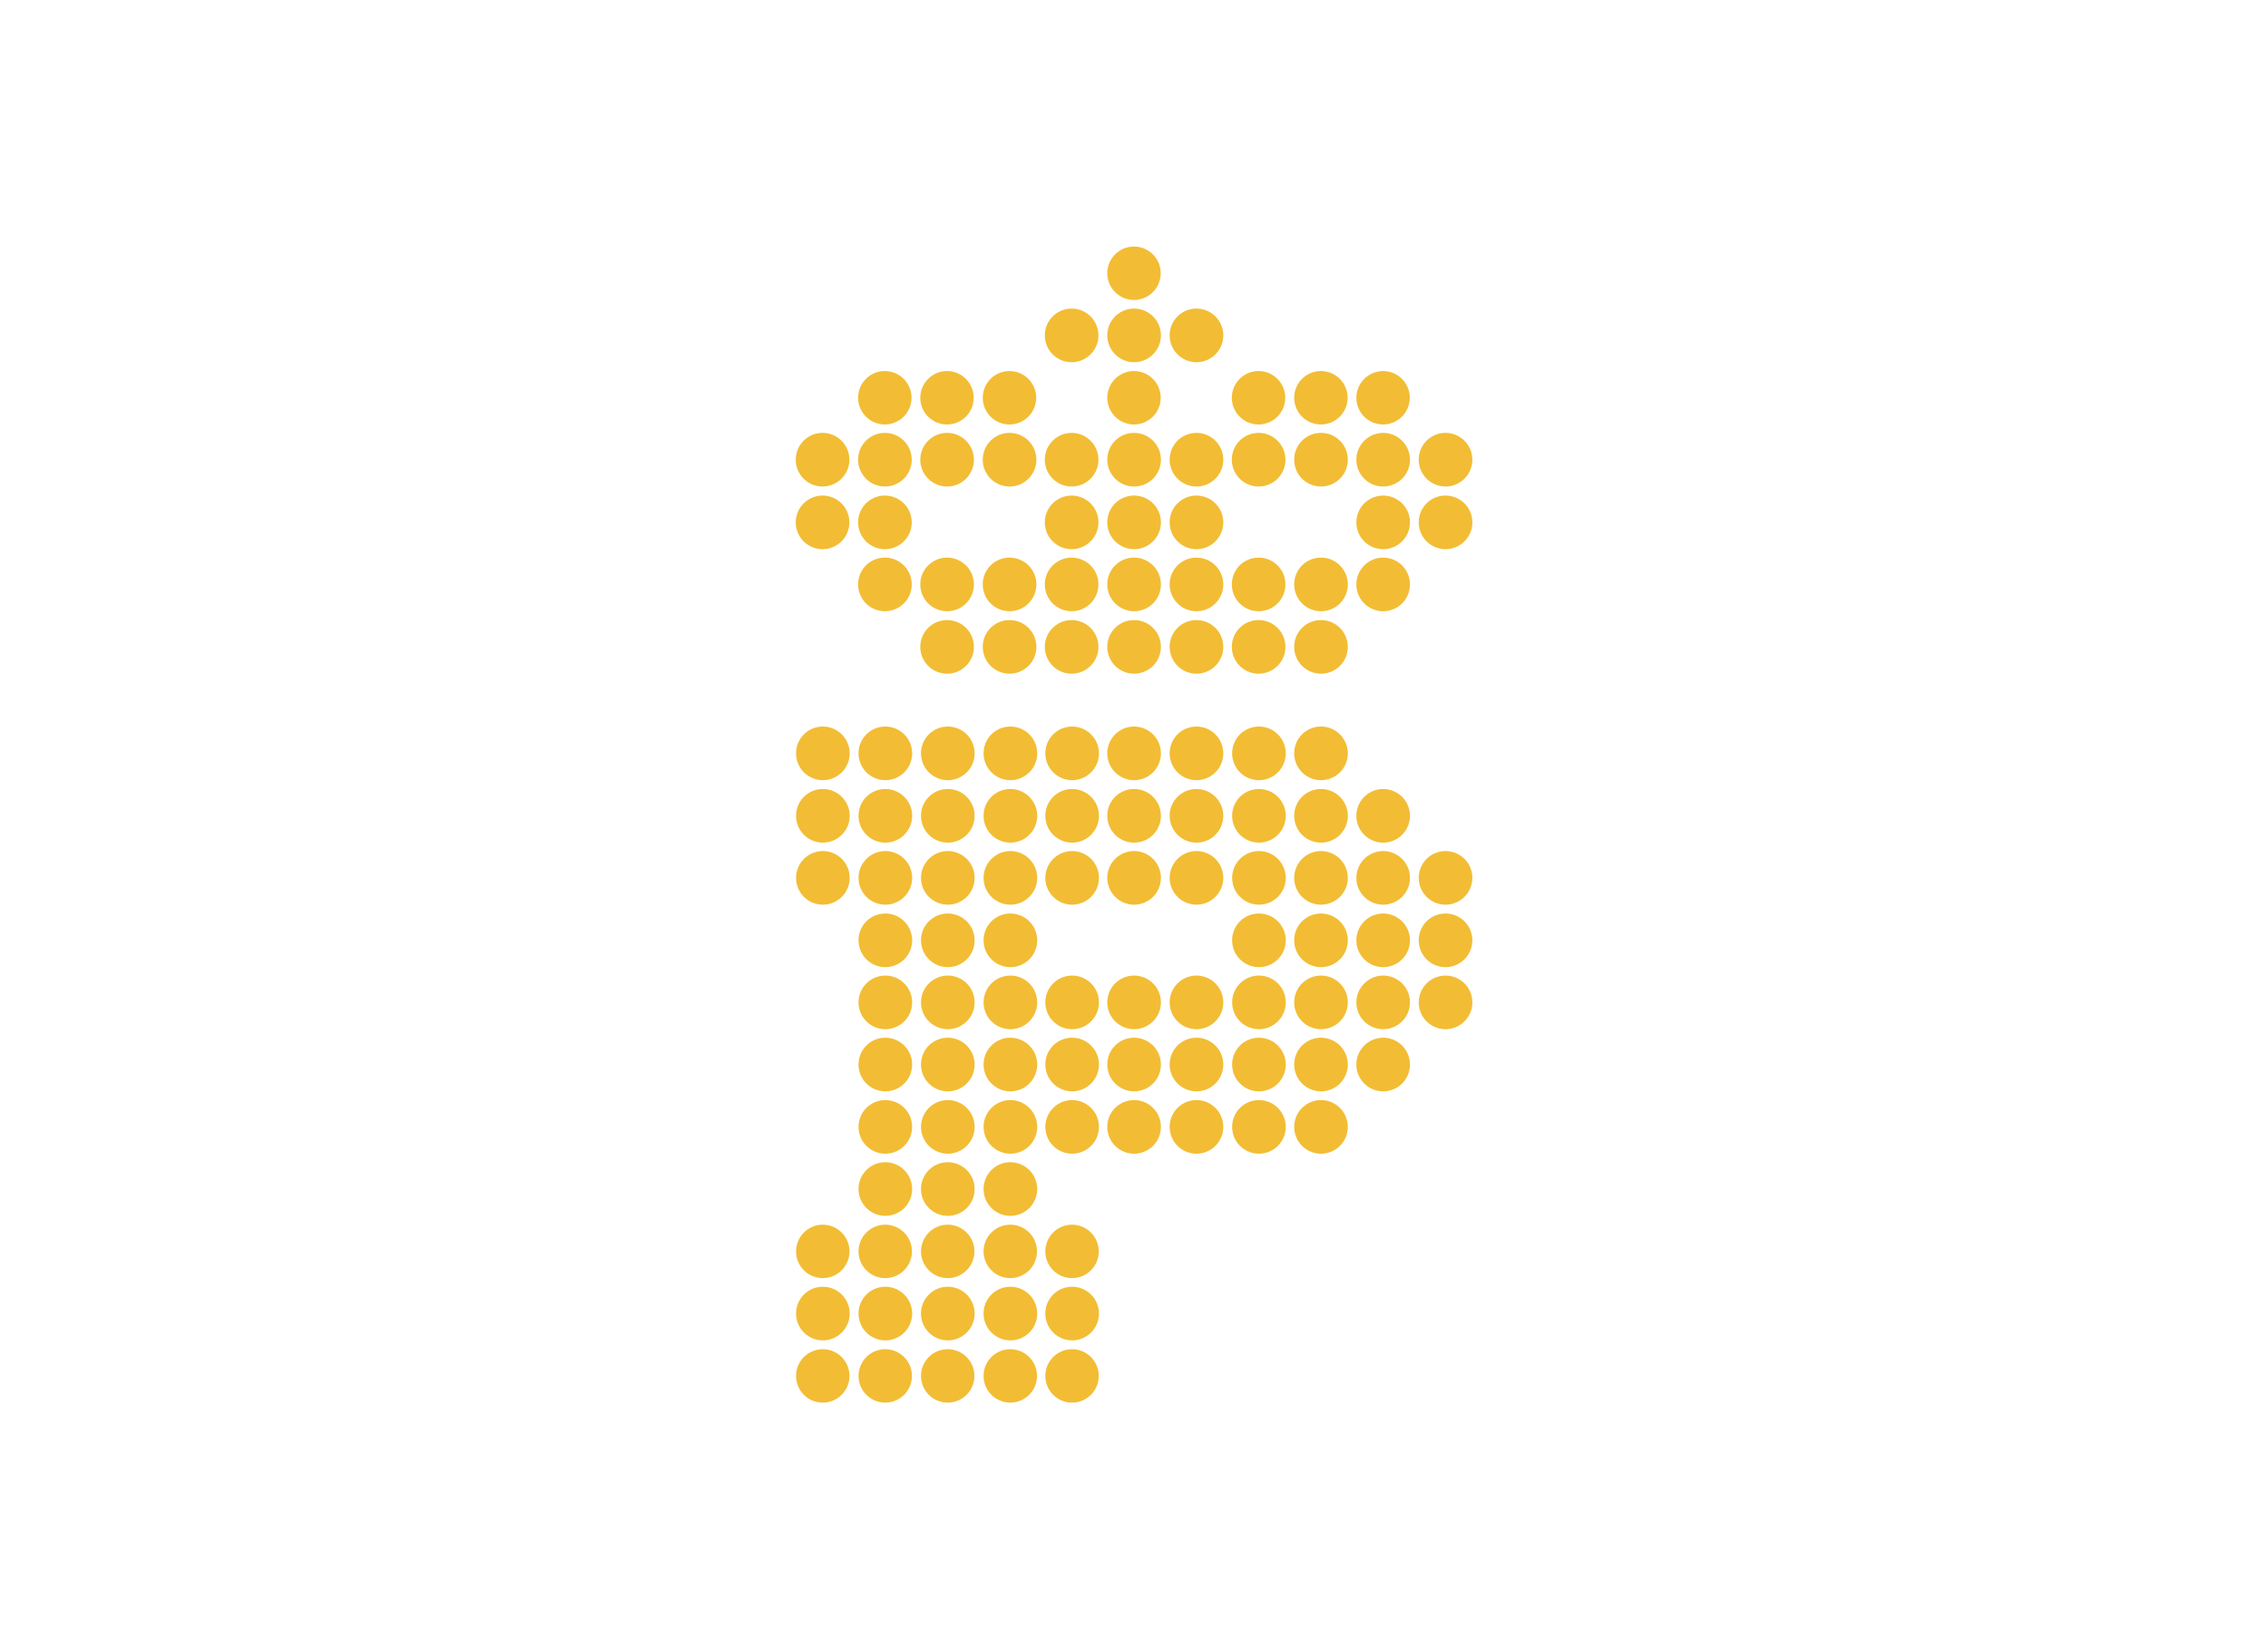<svg id="Capa_1" data-name="Capa 1" xmlns="http://www.w3.org/2000/svg" viewBox="0 0 220 160"><defs><style>.cls-1{fill:#f2bd34;fill-rule:evenodd;}</style></defs><title>template-trabajos-+++_3</title><path class="cls-1" d="M91.86,60.16a2.6,2.6,0,1,1-2.59,2.59,2.6,2.6,0,0,1,2.59-2.59Z"/><path class="cls-1" d="M97.92,60.16a2.6,2.6,0,1,1-2.59,2.59,2.59,2.59,0,0,1,2.59-2.59Z"/><path class="cls-1" d="M103.94,60.16a2.6,2.6,0,1,1-2.59,2.59,2.6,2.6,0,0,1,2.59-2.59Z"/><path class="cls-1" d="M110,60.16a2.6,2.6,0,1,1-2.59,2.59A2.59,2.59,0,0,1,110,60.16Z"/><path class="cls-1" d="M116.06,60.16a2.6,2.6,0,1,1-2.6,2.59,2.59,2.59,0,0,1,2.6-2.59Z"/><path class="cls-1" d="M122.08,60.16a2.6,2.6,0,1,1-2.59,2.59,2.59,2.59,0,0,1,2.59-2.59Z"/><path class="cls-1" d="M128.14,60.16a2.6,2.6,0,1,1-2.6,2.59,2.59,2.59,0,0,1,2.6-2.59Z"/><path class="cls-1" d="M110,23.92a2.59,2.59,0,1,1-2.59,2.59A2.59,2.59,0,0,1,110,23.92Z"/><path class="cls-1" d="M103.94,29.94a2.6,2.6,0,1,1-2.59,2.59,2.6,2.6,0,0,1,2.59-2.59Z"/><path class="cls-1" d="M110,29.94a2.6,2.6,0,1,1-2.59,2.59A2.59,2.59,0,0,1,110,29.94Z"/><path class="cls-1" d="M116.06,29.94a2.6,2.6,0,1,1-2.6,2.59,2.59,2.59,0,0,1,2.6-2.59Z"/><path class="cls-1" d="M85.84,36a2.59,2.59,0,1,1-2.6,2.59A2.59,2.59,0,0,1,85.84,36Z"/><path class="cls-1" d="M91.86,36a2.59,2.59,0,1,1-2.59,2.59A2.6,2.6,0,0,1,91.86,36Z"/><path class="cls-1" d="M97.92,36a2.59,2.59,0,1,1-2.59,2.59A2.59,2.59,0,0,1,97.92,36Z"/><path class="cls-1" d="M110,36a2.59,2.59,0,1,1-2.59,2.59A2.59,2.59,0,0,1,110,36Z"/><path class="cls-1" d="M122.08,36a2.59,2.59,0,1,1-2.59,2.59A2.59,2.59,0,0,1,122.08,36Z"/><path class="cls-1" d="M128.14,36a2.59,2.59,0,1,1-2.6,2.59,2.59,2.59,0,0,1,2.6-2.59Z"/><path class="cls-1" d="M134.16,36a2.59,2.59,0,1,1-2.59,2.59A2.6,2.6,0,0,1,134.16,36Z"/><path class="cls-1" d="M79.78,42a2.6,2.6,0,1,1-2.59,2.59A2.6,2.6,0,0,1,79.78,42Z"/><path class="cls-1" d="M85.84,42a2.6,2.6,0,1,1-2.6,2.59A2.59,2.59,0,0,1,85.84,42Z"/><path class="cls-1" d="M91.86,42a2.6,2.6,0,1,1-2.59,2.59A2.6,2.6,0,0,1,91.86,42Z"/><path class="cls-1" d="M97.92,42a2.6,2.6,0,1,1-2.59,2.59A2.59,2.59,0,0,1,97.92,42Z"/><path class="cls-1" d="M103.94,42a2.6,2.6,0,1,1-2.59,2.59A2.6,2.6,0,0,1,103.94,42Z"/><path class="cls-1" d="M110,42a2.6,2.6,0,1,1-2.59,2.59A2.59,2.59,0,0,1,110,42Z"/><path class="cls-1" d="M116.06,42a2.6,2.6,0,1,1-2.6,2.59,2.59,2.59,0,0,1,2.6-2.59Z"/><path class="cls-1" d="M122.08,42a2.6,2.6,0,1,1-2.59,2.59A2.59,2.59,0,0,1,122.08,42Z"/><path class="cls-1" d="M128.14,42a2.6,2.6,0,1,1-2.6,2.59,2.59,2.59,0,0,1,2.6-2.59Z"/><path class="cls-1" d="M134.16,42a2.6,2.6,0,1,1-2.59,2.59A2.6,2.6,0,0,1,134.16,42Z"/><path class="cls-1" d="M140.22,42a2.6,2.6,0,1,1-2.6,2.59,2.59,2.59,0,0,1,2.6-2.59Z"/><path class="cls-1" d="M79.78,48.08a2.6,2.6,0,1,1-2.59,2.59,2.6,2.6,0,0,1,2.59-2.59Z"/><path class="cls-1" d="M85.84,48.08a2.6,2.6,0,1,1-2.6,2.59,2.59,2.59,0,0,1,2.6-2.59Z"/><path class="cls-1" d="M103.94,48.08a2.6,2.6,0,1,1-2.59,2.59,2.6,2.6,0,0,1,2.59-2.59Z"/><path class="cls-1" d="M110,48.08a2.6,2.6,0,1,1-2.59,2.59A2.59,2.59,0,0,1,110,48.08Z"/><path class="cls-1" d="M116.06,48.08a2.6,2.6,0,1,1-2.6,2.59,2.59,2.59,0,0,1,2.6-2.59Z"/><path class="cls-1" d="M134.16,48.08a2.6,2.6,0,1,1-2.59,2.59,2.6,2.6,0,0,1,2.59-2.59Z"/><path class="cls-1" d="M140.22,48.08a2.6,2.6,0,1,1-2.6,2.59,2.59,2.59,0,0,1,2.6-2.59Z"/><path class="cls-1" d="M85.84,54.1a2.6,2.6,0,1,1-2.6,2.59,2.59,2.59,0,0,1,2.6-2.59Z"/><path class="cls-1" d="M91.86,54.1a2.6,2.6,0,1,1-2.59,2.59,2.6,2.6,0,0,1,2.59-2.59Z"/><path class="cls-1" d="M97.92,54.1a2.6,2.6,0,1,1-2.59,2.59,2.59,2.59,0,0,1,2.59-2.59Z"/><path class="cls-1" d="M103.94,54.1a2.6,2.6,0,1,1-2.59,2.59,2.6,2.6,0,0,1,2.59-2.59Z"/><path class="cls-1" d="M110,54.1a2.6,2.6,0,1,1-2.59,2.59A2.59,2.59,0,0,1,110,54.1Z"/><path class="cls-1" d="M116.06,54.1a2.6,2.6,0,1,1-2.6,2.59,2.59,2.59,0,0,1,2.6-2.59Z"/><path class="cls-1" d="M122.08,54.1a2.6,2.6,0,1,1-2.59,2.59,2.59,2.59,0,0,1,2.59-2.59Z"/><path class="cls-1" d="M128.14,54.1a2.6,2.6,0,1,1-2.6,2.59,2.59,2.59,0,0,1,2.6-2.59Z"/><path class="cls-1" d="M134.16,54.1a2.6,2.6,0,1,1-2.59,2.59,2.6,2.6,0,0,1,2.59-2.59Z"/><path class="cls-1" d="M79.82,70.49a2.6,2.6,0,1,1-2.6,2.6,2.59,2.59,0,0,1,2.6-2.6Z"/><path class="cls-1" d="M85.87,70.49a2.6,2.6,0,1,1-2.59,2.6,2.59,2.59,0,0,1,2.59-2.6Z"/><path class="cls-1" d="M91.93,70.49a2.6,2.6,0,1,1-2.59,2.6,2.59,2.59,0,0,1,2.59-2.6Z"/><path class="cls-1" d="M98,70.49a2.6,2.6,0,1,1-2.59,2.6A2.59,2.59,0,0,1,98,70.49Z"/><path class="cls-1" d="M104,70.49a2.6,2.6,0,1,1-2.6,2.6,2.59,2.59,0,0,1,2.6-2.6Z"/><path class="cls-1" d="M110,70.49a2.6,2.6,0,1,1-2.59,2.6,2.59,2.59,0,0,1,2.59-2.6Z"/><path class="cls-1" d="M116.06,70.49a2.6,2.6,0,1,1-2.6,2.6,2.59,2.59,0,0,1,2.6-2.6Z"/><path class="cls-1" d="M122.11,70.49a2.6,2.6,0,1,1-2.59,2.6,2.59,2.59,0,0,1,2.59-2.6Z"/><path class="cls-1" d="M128.14,70.49a2.6,2.6,0,1,1-2.6,2.6,2.59,2.59,0,0,1,2.6-2.6Z"/><path class="cls-1" d="M79.82,76.55a2.6,2.6,0,1,1-2.6,2.59,2.59,2.59,0,0,1,2.6-2.59Z"/><path class="cls-1" d="M85.87,76.55a2.6,2.6,0,1,1-2.59,2.59,2.59,2.59,0,0,1,2.59-2.59Z"/><path class="cls-1" d="M91.93,76.55a2.6,2.6,0,1,1-2.59,2.59,2.59,2.59,0,0,1,2.59-2.59Z"/><path class="cls-1" d="M98,76.55a2.6,2.6,0,1,1-2.59,2.59A2.59,2.59,0,0,1,98,76.55Z"/><path class="cls-1" d="M104,76.55a2.6,2.6,0,1,1-2.6,2.59,2.59,2.59,0,0,1,2.6-2.59Z"/><path class="cls-1" d="M110,76.55a2.6,2.6,0,1,1-2.59,2.59A2.59,2.59,0,0,1,110,76.55Z"/><path class="cls-1" d="M116.06,76.55a2.6,2.6,0,1,1-2.6,2.59,2.59,2.59,0,0,1,2.6-2.59Z"/><path class="cls-1" d="M122.11,76.55a2.6,2.6,0,1,1-2.59,2.59,2.59,2.59,0,0,1,2.59-2.59Z"/><path class="cls-1" d="M128.14,76.55a2.6,2.6,0,1,1-2.6,2.59,2.59,2.59,0,0,1,2.6-2.59Z"/><path class="cls-1" d="M134.16,76.55a2.6,2.6,0,1,1-2.59,2.59,2.6,2.6,0,0,1,2.59-2.59Z"/><path class="cls-1" d="M79.82,82.57a2.6,2.6,0,1,1-2.6,2.6,2.6,2.6,0,0,1,2.6-2.6Z"/><path class="cls-1" d="M85.87,82.57a2.6,2.6,0,1,1-2.59,2.6,2.6,2.6,0,0,1,2.59-2.6Z"/><path class="cls-1" d="M91.93,82.57a2.6,2.6,0,1,1-2.59,2.6,2.6,2.6,0,0,1,2.59-2.6Z"/><path class="cls-1" d="M98,82.57a2.6,2.6,0,1,1-2.59,2.6A2.6,2.6,0,0,1,98,82.57Z"/><path class="cls-1" d="M104,82.57a2.6,2.6,0,1,1-2.6,2.6,2.6,2.6,0,0,1,2.6-2.6Z"/><path class="cls-1" d="M110,82.57a2.6,2.6,0,1,1-2.59,2.6,2.6,2.6,0,0,1,2.59-2.6Z"/><path class="cls-1" d="M116.06,82.57a2.6,2.6,0,1,1-2.6,2.6,2.6,2.6,0,0,1,2.6-2.6Z"/><path class="cls-1" d="M122.11,82.57a2.6,2.6,0,1,1-2.59,2.6,2.6,2.6,0,0,1,2.59-2.6Z"/><path class="cls-1" d="M128.14,82.57a2.6,2.6,0,1,1-2.6,2.6,2.6,2.6,0,0,1,2.6-2.6Z"/><path class="cls-1" d="M134.16,82.57a2.6,2.6,0,1,1-2.59,2.6,2.61,2.61,0,0,1,2.59-2.6Z"/><path class="cls-1" d="M140.22,82.57a2.6,2.6,0,1,1-2.6,2.6,2.6,2.6,0,0,1,2.6-2.6Z"/><path class="cls-1" d="M85.87,88.63a2.6,2.6,0,1,1-2.59,2.6,2.59,2.59,0,0,1,2.59-2.6Z"/><path class="cls-1" d="M91.93,88.63a2.6,2.6,0,1,1-2.59,2.6,2.59,2.59,0,0,1,2.59-2.6Z"/><path class="cls-1" d="M98,88.63a2.6,2.6,0,1,1-2.59,2.6A2.59,2.59,0,0,1,98,88.63Z"/><path class="cls-1" d="M122.11,88.63a2.6,2.6,0,1,1-2.59,2.6,2.59,2.59,0,0,1,2.59-2.6Z"/><path class="cls-1" d="M128.14,88.63a2.6,2.6,0,1,1-2.6,2.6,2.59,2.59,0,0,1,2.6-2.6Z"/><path class="cls-1" d="M134.16,88.63a2.6,2.6,0,1,1-2.59,2.6,2.6,2.6,0,0,1,2.59-2.6Z"/><path class="cls-1" d="M140.22,88.63a2.6,2.6,0,1,1-2.6,2.6,2.59,2.59,0,0,1,2.6-2.6Z"/><path class="cls-1" d="M85.87,94.65a2.6,2.6,0,1,1-2.59,2.6,2.6,2.6,0,0,1,2.59-2.6Z"/><path class="cls-1" d="M91.93,94.65a2.6,2.6,0,1,1-2.59,2.6,2.6,2.6,0,0,1,2.59-2.6Z"/><path class="cls-1" d="M98,94.65a2.6,2.6,0,1,1-2.59,2.6A2.6,2.6,0,0,1,98,94.65Z"/><path class="cls-1" d="M104,94.65a2.6,2.6,0,1,1-2.6,2.6,2.6,2.6,0,0,1,2.6-2.6Z"/><path class="cls-1" d="M110,94.65a2.6,2.6,0,1,1-2.59,2.6,2.6,2.6,0,0,1,2.59-2.6Z"/><path class="cls-1" d="M116.06,94.65a2.6,2.6,0,1,1-2.6,2.6,2.6,2.6,0,0,1,2.6-2.6Z"/><path class="cls-1" d="M122.11,94.65a2.6,2.6,0,1,1-2.59,2.6,2.6,2.6,0,0,1,2.59-2.6Z"/><path class="cls-1" d="M128.14,94.65a2.6,2.6,0,1,1-2.6,2.6,2.6,2.6,0,0,1,2.6-2.6Z"/><path class="cls-1" d="M134.16,94.65a2.6,2.6,0,1,1-2.59,2.6,2.61,2.61,0,0,1,2.59-2.6Z"/><path class="cls-1" d="M140.22,94.65a2.6,2.6,0,1,1-2.6,2.6,2.6,2.6,0,0,1,2.6-2.6Z"/><path class="cls-1" d="M85.87,100.68a2.6,2.6,0,1,1-2.59,2.59,2.59,2.59,0,0,1,2.59-2.59Z"/><path class="cls-1" d="M91.93,100.68a2.6,2.6,0,1,1-2.59,2.59,2.59,2.59,0,0,1,2.59-2.59Z"/><path class="cls-1" d="M98,100.68a2.6,2.6,0,1,1-2.59,2.59A2.59,2.59,0,0,1,98,100.68Z"/><path class="cls-1" d="M104,100.68a2.6,2.6,0,1,1-2.6,2.59,2.59,2.59,0,0,1,2.6-2.59Z"/><path class="cls-1" d="M110,100.68a2.6,2.6,0,1,1-2.59,2.59,2.59,2.59,0,0,1,2.59-2.59Z"/><path class="cls-1" d="M116.06,100.68a2.6,2.6,0,1,1-2.6,2.59,2.59,2.59,0,0,1,2.6-2.59Z"/><path class="cls-1" d="M122.11,100.68a2.6,2.6,0,1,1-2.59,2.59,2.59,2.59,0,0,1,2.59-2.59Z"/><path class="cls-1" d="M128.14,100.68a2.6,2.6,0,1,1-2.6,2.59,2.59,2.59,0,0,1,2.6-2.59Z"/><path class="cls-1" d="M134.16,100.68a2.6,2.6,0,1,1-2.59,2.59,2.6,2.6,0,0,1,2.59-2.59Z"/><path class="cls-1" d="M85.87,106.73a2.6,2.6,0,1,1-2.59,2.6,2.6,2.6,0,0,1,2.59-2.6Z"/><path class="cls-1" d="M91.93,106.73a2.6,2.6,0,1,1-2.59,2.6,2.6,2.6,0,0,1,2.59-2.6Z"/><path class="cls-1" d="M98,106.73a2.6,2.6,0,1,1-2.59,2.6,2.6,2.6,0,0,1,2.59-2.6Z"/><path class="cls-1" d="M104,106.73a2.6,2.6,0,1,1-2.6,2.6,2.6,2.6,0,0,1,2.6-2.6Z"/><path class="cls-1" d="M110,106.73a2.6,2.6,0,1,1-2.59,2.6,2.6,2.6,0,0,1,2.59-2.6Z"/><path class="cls-1" d="M116.06,106.73a2.6,2.6,0,1,1-2.6,2.6,2.6,2.6,0,0,1,2.6-2.6Z"/><path class="cls-1" d="M122.11,106.73a2.6,2.6,0,1,1-2.59,2.6,2.6,2.6,0,0,1,2.59-2.6Z"/><path class="cls-1" d="M128.14,106.73a2.6,2.6,0,1,1-2.6,2.6,2.6,2.6,0,0,1,2.6-2.6Z"/><path class="cls-1" d="M85.87,112.76a2.6,2.6,0,1,1-2.59,2.59,2.59,2.59,0,0,1,2.59-2.59Z"/><path class="cls-1" d="M91.93,112.76a2.6,2.6,0,1,1-2.59,2.59,2.59,2.59,0,0,1,2.59-2.59Z"/><path class="cls-1" d="M98,112.76a2.6,2.6,0,1,1-2.59,2.59A2.59,2.59,0,0,1,98,112.76Z"/><path class="cls-1" d="M79.82,118.82a2.59,2.59,0,1,1-2.6,2.59,2.59,2.59,0,0,1,2.6-2.59Z"/><path class="cls-1" d="M85.87,118.82a2.59,2.59,0,1,1-2.59,2.59,2.59,2.59,0,0,1,2.59-2.59Z"/><path class="cls-1" d="M91.93,118.82a2.59,2.59,0,1,1-2.59,2.59,2.59,2.59,0,0,1,2.59-2.59Z"/><path class="cls-1" d="M98,118.82a2.59,2.59,0,1,1-2.59,2.59A2.59,2.59,0,0,1,98,118.82Z"/><path class="cls-1" d="M104,118.82a2.59,2.59,0,1,1-2.6,2.59,2.59,2.59,0,0,1,2.6-2.59Z"/><path class="cls-1" d="M79.82,124.84a2.6,2.6,0,1,1-2.6,2.59,2.59,2.59,0,0,1,2.6-2.59Z"/><path class="cls-1" d="M85.87,124.84a2.6,2.6,0,1,1-2.59,2.59,2.59,2.59,0,0,1,2.59-2.59Z"/><path class="cls-1" d="M91.93,124.84a2.6,2.6,0,1,1-2.59,2.59,2.59,2.59,0,0,1,2.59-2.59Z"/><path class="cls-1" d="M98,124.84a2.6,2.6,0,1,1-2.59,2.59A2.59,2.59,0,0,1,98,124.84Z"/><path class="cls-1" d="M104,124.84a2.6,2.6,0,1,1-2.6,2.59,2.59,2.59,0,0,1,2.6-2.59Z"/><path class="cls-1" d="M79.82,130.9a2.59,2.59,0,1,1-2.6,2.59,2.59,2.59,0,0,1,2.6-2.59Z"/><path class="cls-1" d="M85.87,130.9a2.59,2.59,0,1,1-2.59,2.59,2.59,2.59,0,0,1,2.59-2.59Z"/><path class="cls-1" d="M91.93,130.9a2.59,2.59,0,1,1-2.59,2.59,2.59,2.59,0,0,1,2.59-2.59Z"/><path class="cls-1" d="M98,130.9a2.59,2.59,0,1,1-2.59,2.59A2.59,2.59,0,0,1,98,130.9Z"/><path class="cls-1" d="M104,130.9a2.59,2.59,0,1,1-2.6,2.59,2.59,2.59,0,0,1,2.6-2.59Z"/></svg>